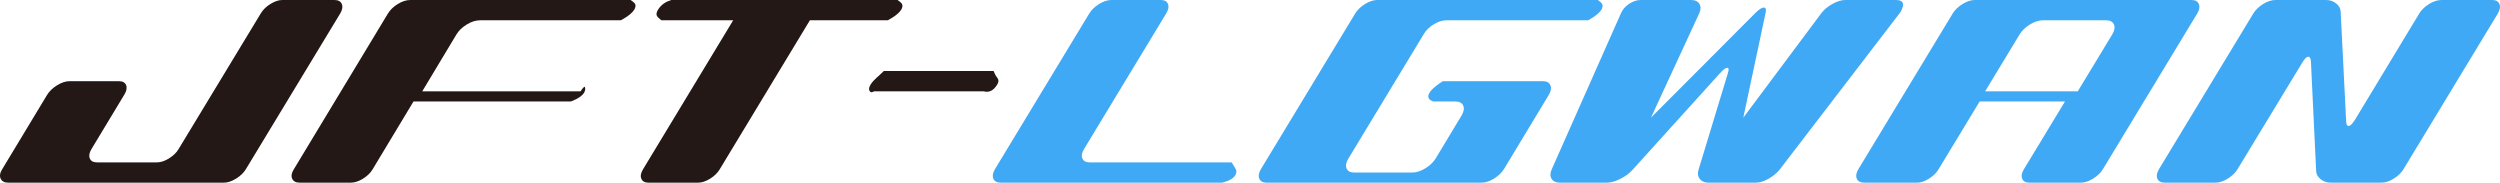 <?xml version="1.0" encoding="UTF-8"?><svg id="a" xmlns="http://www.w3.org/2000/svg" width="410.591" height="30" viewBox="0 0 410.591 30"><defs><style>.b{fill:#3fa9f5;}.c{fill:#231815;}</style></defs><path class="c" d="M54.926,0c.626,0,1.03,.221,1.212,.662,.181,.441,.09,.966-.275,1.572l-15.468,25.531c-.365,.608-.906,1.132-1.621,1.573-.716,.442-1.387,.662-2.013,.662H1.357c-.639,0-1.058-.225-1.257-.675-.2-.45-.098-.984,.303-1.604L7.718,15.612c.372-.618,.924-1.153,1.653-1.603,.73-.449,1.414-.675,2.054-.675h8.103c.61,0,1.004,.215,1.18,.644,.176,.43,.087,.94-.268,1.531l-5.423,8.983c-.355,.591-.444,1.102-.268,1.531,.177,.43,.57,.645,1.179,.645h9.856c.61,0,1.265-.215,1.963-.646,.698-.43,1.225-.941,1.58-1.533L42.845,2.178c.355-.591,.882-1.102,1.58-1.533,.697-.43,1.353-.645,1.963-.645h8.538Z"/><path class="c" d="M67.91,16.667l-6.718,11.151c-.356,.593-.884,1.105-1.583,1.536-.699,.431-1.369,.646-2.008,.646h-8.384c-.627,0-1.038-.22-1.233-.662-.197-.441-.098-.965,.296-1.573L63.706,2.234c.364-.606,.904-1.131,1.62-1.572,.716-.441,1.402-.662,2.057-.662h36.188s.647,.423,.754,.684,.05,.569-.171,.926c-.558,.905-2.196,1.723-2.196,1.723h-23.118c-.695,0-1.418,.228-2.171,.683-.752,.455-1.322,1.006-1.71,1.651l-5.61,9.333h25.999s.606-.957,.715-.701c.108,.257,.062,.574-.141,.953-.54,.864-2.168,1.415-2.168,1.415h-25.844Z"/><path class="c" d="M133.013,3.333l-14.816,24.485c-.357,.593-.884,1.105-1.583,1.536-.699,.431-1.355,.646-1.966,.646h-8.135c-.612,0-1.006-.215-1.183-.646-.178-.431-.087-.943,.269-1.536L120.415,3.333h-11.787s-.648-.495-.755-.757c-.107-.26-.044-.582,.19-.967,.545-.878,1.271-1.317,2.178-1.61h37.178c.368,.293,.612,.423,.732,.684,.122,.261,.072,.569-.149,.926-.558,.905-2.197,1.723-2.197,1.723h-12.792Z"/><path class="b" d="M203.002,27.865c.113,.247,.066,.562-.138,.946-.546,.879-2.179,1.189-2.179,1.189h-36.331c-.627,0-1.031-.22-1.212-.662-.181-.441-.09-.965,.275-1.573l15.469-25.531c.364-.606,.905-1.131,1.621-1.572,.715-.441,1.387-.662,2.013-.662h8.114c.61,0,1.004,.216,1.182,.645,.177,.43,.088,.942-.268,1.533l-13.518,22.31c-.355,.592-.445,1.103-.269,1.533,.177,.43,.571,.646,1.182,.646h23.336s.609,.951,.722,1.199Z"/><path class="b" d="M235.379,16.667c-.368-.16-.614-.288-.736-.544-.122-.257-.075-.561,.144-.912,.551-.891,2.187-1.877,2.187-1.877h16.423c.638,0,1.05,.226,1.236,.675,.185,.45,.092,.985-.281,1.603l-7.316,12.109c-.372,.619-.924,1.154-1.653,1.604-.731,.451-1.415,.675-2.054,.675h-35.297c-.627,0-1.031-.22-1.212-.662-.181-.441-.09-.965,.275-1.573l15.468-25.531c.365-.606,.906-1.131,1.621-1.572,.715-.441,1.386-.662,2.013-.662h36.231s.607,.421,.715,.678c.108,.257,.067,.56-.122,.911-.552,.892-2.187,1.744-2.187,1.744h-23.311c-.634,0-1.31,.217-2.028,.651s-1.262,.958-1.632,1.573l-12.424,20.511c-.37,.616-.464,1.148-.28,1.595,.183,.447,.592,.671,1.227,.671h9.6c.661,0,1.371-.234,2.127-.702,.757-.468,1.328-1.023,1.714-1.666l4.203-6.974c.386-.643,.481-1.192,.284-1.645-.198-.453-.628-.68-1.289-.68h-3.646Z"/><path class="b" d="M299.112,2.193c.451-.607,1.066-1.124,1.847-1.552,.781-.427,1.484-.641,2.11-.641h8.288c1.14,0,1.468,.524,.985,1.572-.102,.221-.225,.428-.371,.621l-19.65,25.614c-.479,.608-1.102,1.124-1.867,1.552-.767,.429-1.464,.641-2.09,.641h-7.776c-.627,0-1.101-.206-1.423-.621-.323-.414-.387-.923-.193-1.531l4.817-15.848c.181-.58,.143-.869-.113-.869s-.645,.289-1.168,.869l-14.345,15.848c-.535,.608-1.219,1.117-2.05,1.531-.832,.415-1.561,.621-2.187,.621h-7.733c-.655,0-1.113-.213-1.37-.641-.26-.427-.249-.944,.03-1.552l11.363-25.614c.25-.607,.694-1.124,1.333-1.552,.639-.427,1.271-.641,1.898-.641h8.331c.626,0,1.068,.214,1.328,.641,.258,.428,.248,.945-.031,1.552l-7.928,17.131,17.213-17.256c.567-.551,1.007-.827,1.322-.827,.312,0,.413,.276,.302,.827l-3.67,17.256,12.798-17.131Z"/><path class="b" d="M325.13,16.667l-6.76,11.151c-.356,.593-.884,1.105-1.583,1.536-.7,.431-1.355,.646-1.966,.646h-8.616c-.655,0-1.074-.22-1.255-.662-.182-.441-.089-.965,.275-1.573l15.469-25.531c.364-.606,.904-1.131,1.62-1.572,.716-.441,1.387-.662,2.015-.662h35.588c.626,0,1.03,.221,1.212,.662,.181,.441,.089,.966-.275,1.572l-15.469,25.531c-.364,.608-.905,1.132-1.621,1.573-.716,.442-1.387,.662-2.014,.662h-8.45c-.612,0-1.006-.215-1.183-.646-.177-.431-.088-.943,.268-1.536l6.76-11.151h-14.016Zm16.116-1.667l5.655-9.333c.388-.645,.482-1.195,.285-1.651-.198-.455-.631-.683-1.294-.683h-10.37c-.665,0-1.373,.228-2.126,.683-.752,.455-1.322,1.006-1.711,1.651l-5.654,9.333h15.215Z"/><path class="b" d="M409.288,0c.626,0,1.03,.221,1.212,.662,.181,.441,.089,.966-.275,1.572l-15.469,25.531c-.364,.608-.905,1.132-1.621,1.573-.716,.442-1.387,.662-2.014,.662h-8.331c-.627,0-1.174-.186-1.644-.558-.47-.373-.718-.807-.746-1.304l-.867-18.165c-.054-.441-.194-.662-.422-.662-.285,0-.629,.345-1.032,1.034l-10.581,17.421c-.364,.608-.905,1.132-1.621,1.573-.716,.442-1.388,.662-2.014,.662h-8.288c-.655,0-1.074-.22-1.255-.662-.182-.441-.089-.965,.275-1.573l15.469-25.531c.364-.606,.904-1.131,1.62-1.572,.716-.441,1.387-.662,2.015-.662h8.331c.626,0,1.174,.186,1.644,.559s.718,.807,.745,1.304l.91,18.165c.025,.441,.151,.662,.379,.662,.284,0,.642-.345,1.074-1.035l10.539-17.421c.364-.606,.904-1.131,1.621-1.572,.715-.441,1.386-.662,2.013-.662h8.331Z"/><path class="c" d="M143.538,15c-.397,.269-.648,.139-.755-.123-.107-.26-.044-.582,.19-.967,.545-.878,1.271-1.317,2.178-2.244h18.033c.368,.927,.612,1.057,.732,1.318,.122,.261,.072,.569-.149,.926-.558,.905-1.291,1.358-2.197,1.089h-18.033Z"/></svg>
